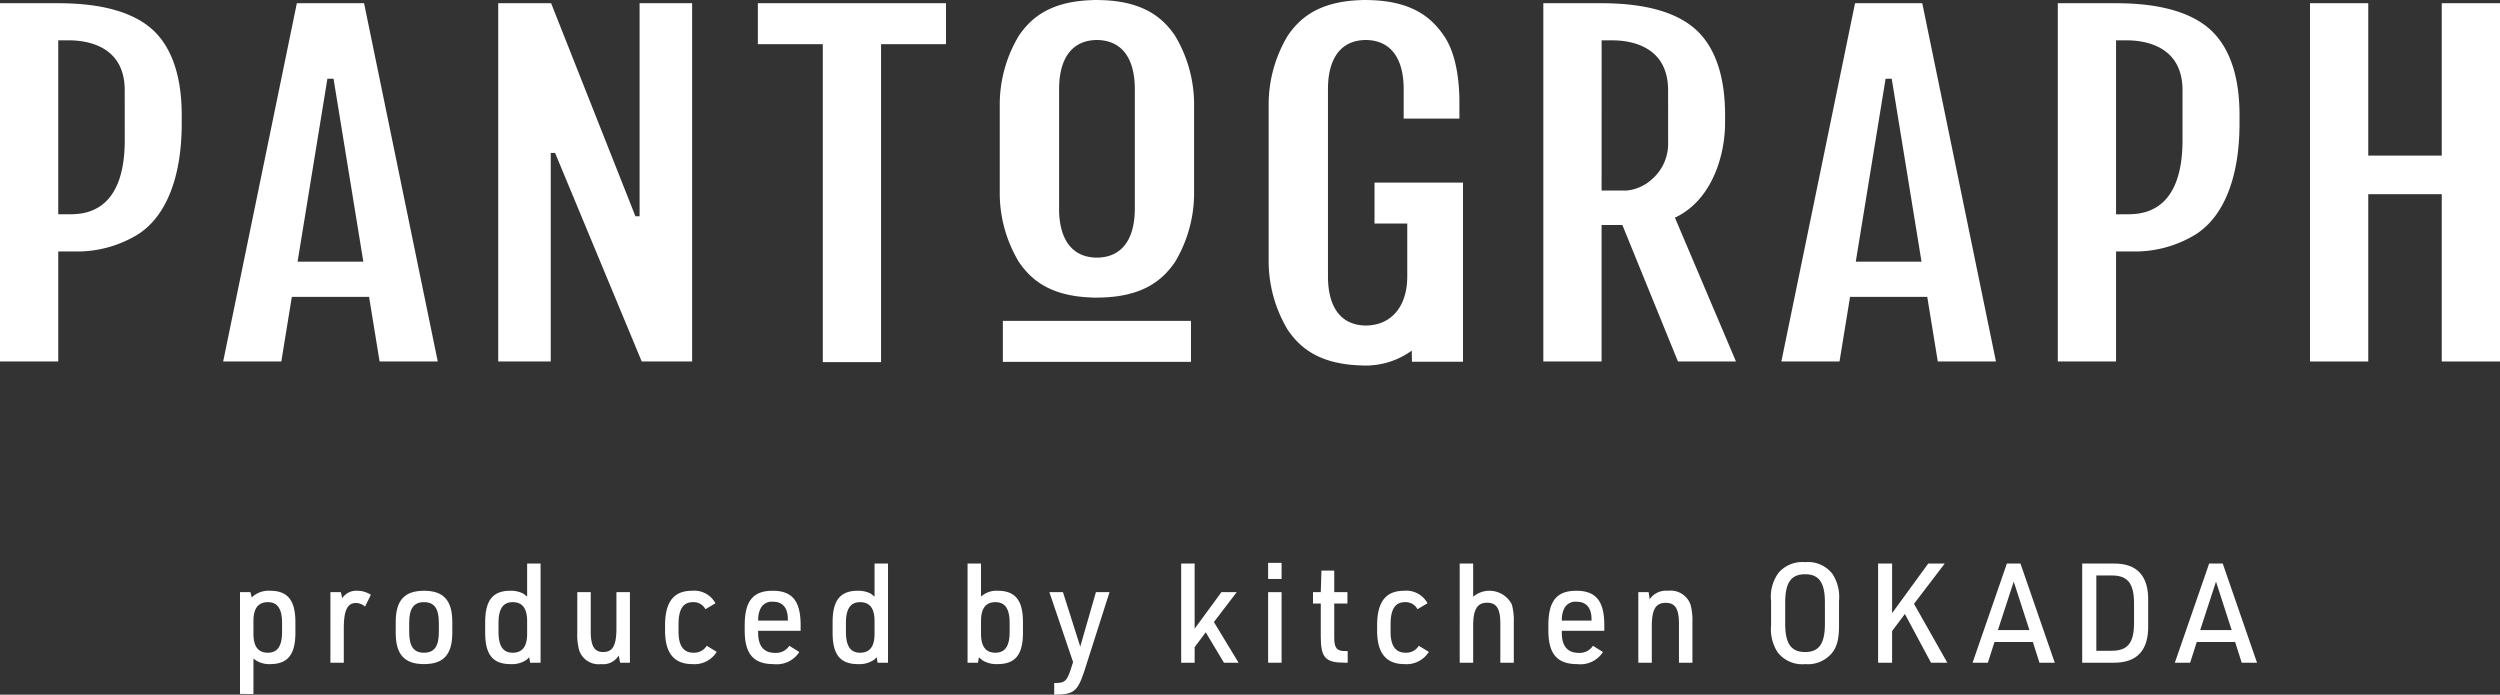 <svg xmlns="http://www.w3.org/2000/svg" viewBox="0 0 300 83.36"><rect x="0" y="0" width="300" height="83.36" fill="#333333" stroke="none"/><defs><style>.cls-1{fill:#fff}</style></defs><g id="レイヤー_2" data-name="レイヤー 2"><g id="レイヤー_1-2" data-name="レイヤー 1"><path class="cls-1" d="M28.8 71.059h1.25l.158.633a2.917 2.917 0 012.217-.8c2.1 0 3.023 1.151 3.023 3.768v1.266c0 2.617-.918 3.767-3.023 3.767a2.955 2.955 0 01-2.011-.667v4.25H28.8zm5.049 3.717c0-1.717-.538-2.517-1.709-2.517-1.156 0-1.726.75-1.726 2.267v1.533c0 1.517.57 2.267 1.726 2.267 1.171 0 1.709-.8 1.709-2.517z"/><path class="cls-1" d="M39.649 71.059H40.9l.174.717a2 2 0 011.8-.884 2.967 2.967 0 011.63.484l-.7 1.416a1.672 1.672 0 00-1.093-.432c-1.029 0-1.456.9-1.456 3.05v4.116h-1.606z"/><path class="cls-1" d="M47.487 74.643c0-2.6 1.045-3.751 3.4-3.751 2.343 0 3.388 1.151 3.388 3.751v1.3c0 2.6-1.045 3.75-3.388 3.75-2.358 0-3.4-1.15-3.4-3.75zm5.176.116c0-1.733-.538-2.5-1.789-2.5-1.234 0-1.772.767-1.772 2.5v1.067c0 1.734.538 2.5 1.772 2.5 1.251 0 1.789-.766 1.789-2.5z"/><path class="cls-1" d="M63.509 78.877a.566.566 0 00-.095.083 2.46 2.46 0 01-.206.2 3.088 3.088 0 01-1.931.534c-2.137 0-3.055-1.133-3.055-3.767V74.66c0-2.617.918-3.768 3.007-3.768a3.192 3.192 0 011.583.351c.016.016.174.133.444.349v-3.966h1.614v11.9h-1.25zm-3.688-3.068c0 1.717.538 2.517 1.709 2.517 1.156 0 1.726-.75 1.726-2.267v-1.533c0-1.517-.57-2.267-1.726-2.267-1.171 0-1.709.8-1.709 2.517z"/><path class="cls-1" d="M70.888 71.059v4.684c0 1.783.428 2.5 1.5 2.5 1.14 0 1.583-.783 1.583-2.85v-4.334h1.619v8.467h-1.172l-.174-.866a2.176 2.176 0 01-2.121 1.033 2.45 2.45 0 01-2.612-1.634 6.974 6.974 0 01-.237-2.15v-4.85z"/><path class="cls-1" d="M86.008 78.226a3.144 3.144 0 01-2.908 1.467c-2.216 0-3.292-1.317-3.292-4.017v-.617c0-2.833 1.029-4.167 3.245-4.167a2.884 2.884 0 012.8 1.5l-1.2.716a1.59 1.59 0 00-1.488-.85c-1.187 0-1.741.834-1.741 2.667v.917c0 1.633.6 2.483 1.772 2.483a1.783 1.783 0 001.615-.833z"/><path class="cls-1" d="M90.981 75.993c0 1.533.7 2.35 1.994 2.35a1.9 1.9 0 001.741-.85l1.2.75a3.226 3.226 0 01-3.1 1.45c-2.39 0-3.451-1.233-3.451-4.017v-.65c0-2.9 1-4.134 3.356-4.134s3.355 1.234 3.355 4.134v.667h-5.1zm3.561-1.517v-.167c0-1.366-.617-2.1-1.773-2.1a1.494 1.494 0 00-1.472.75 2.979 2.979 0 00-.316 1.367v.15z"/><path class="cls-1" d="M105.2 78.877a.527.527 0 00-.095.083 2.624 2.624 0 01-.206.2 3.09 3.09 0 01-1.932.534c-2.136 0-3.054-1.133-3.054-3.767V74.66c0-2.617.918-3.768 3.007-3.768a3.2 3.2 0 011.583.351c.016.016.174.133.443.349v-3.966h1.615v11.9h-1.251zm-3.689-3.068c0 1.717.538 2.517 1.71 2.517 1.155 0 1.725-.75 1.725-2.267v-1.533c0-1.517-.57-2.267-1.725-2.267-1.172 0-1.71.8-1.71 2.517z"/><path class="cls-1" d="M116.108 67.626h1.614v3.966a2.752 2.752 0 012.01-.7c2.106 0 3.024 1.151 3.024 3.768v1.266c0 2.634-.918 3.767-3.055 3.767a3.245 3.245 0 01-1.773-.433 12.504 12.504 0 01-.459-.383l-.111.649h-1.25zm5.049 7.15c0-1.717-.538-2.517-1.71-2.517-1.155 0-1.725.75-1.725 2.267v1.533c0 1.517.57 2.267 1.725 2.267 1.172 0 1.71-.8 1.71-2.517z"/><path class="cls-1" d="M125.925 71.059h1.63l2.074 6.534 1.883-6.534h1.631l-3.043 9.534c-.808 2.4-1.251 2.75-3.594 2.767v-1.4c1.235.017 1.488-.183 1.947-1.517l.317-1z"/><path class="cls-1" d="M141.742 67.626h1.614v7.817l3.214-4.384h1.836l-2.739 3.584 2.961 4.883h-1.757l-2.185-3.65-1.33 1.784v1.866h-1.614z"/><path class="cls-1" d="M152.176 67.542h1.614v1.934h-1.614zm0 3.517h1.614v8.467h-1.614z"/><path class="cls-1" d="M157.56 72.426v-1.367h.933l.08-2.584h1.535v2.584h1.583v1.367h-1.583v4.1c0 1.234.317 1.633 1.361 1.6h.253v1.4h-.284c-2.406 0-2.945-.583-2.945-3.166v-3.934z"/><path class="cls-1" d="M171.459 78.226a3.146 3.146 0 01-2.913 1.467c-2.216 0-3.292-1.317-3.292-4.017v-.617c0-2.833 1.029-4.167 3.245-4.167a2.883 2.883 0 012.8 1.5l-1.2.716a1.589 1.589 0 00-1.488-.85c-1.187 0-1.741.834-1.741 2.667v.917c0 1.633.6 2.483 1.773 2.483a1.784 1.784 0 001.615-.833z"/><path class="cls-1" d="M175.165 67.626h1.615v3.983a3.02 3.02 0 014.637.917 7.117 7.117 0 01.238 2.15v4.85h-1.615v-4.7c0-1.783-.459-2.5-1.583-2.5-1.187 0-1.677.8-1.677 2.767v4.433h-1.615z"/><path class="cls-1" d="M187.42 75.993c0 1.533.7 2.35 1.994 2.35a1.905 1.905 0 001.742-.85l1.2.75a3.227 3.227 0 01-3.1 1.45c-2.391 0-3.451-1.233-3.451-4.017v-.65c0-2.9 1-4.134 3.356-4.134s3.356 1.234 3.356 4.134v.667h-5.1zm3.562-1.517v-.167c0-1.366-.618-2.1-1.773-2.1a1.5 1.5 0 00-1.473.75 2.979 2.979 0 00-.316 1.367v.15z"/><path class="cls-1" d="M196.6 71.059h1.235l.126.85a2.378 2.378 0 012.2-1.017 2.527 2.527 0 012.691 1.634 7.014 7.014 0 01.238 2.15v4.85h-1.615v-4.667c0-1.8-.443-2.516-1.583-2.516-1.218 0-1.677.783-1.677 2.85v4.333H196.6z"/><path class="cls-1" d="M212.531 72.126a4.78 4.78 0 01.934-3.434 3.76 3.76 0 013.151-1.233 3.689 3.689 0 013.292 1.433 5.084 5.084 0 01.776 3.234v2.9c0 1.7-.253 2.667-.934 3.434a3.746 3.746 0 01-3.134 1.233 3.7 3.7 0 01-3.309-1.434 5.079 5.079 0 01-.776-3.233zm6.459.167c0-2.384-.712-3.384-2.374-3.384-1.678 0-2.391 1-2.391 3.384v2.566c0 2.384.713 3.384 2.391 3.384 1.662 0 2.374-1 2.374-3.384z"/><path class="cls-1" d="M225.373 67.626h1.678v5.95l4.337-5.95h1.979l-3.688 4.834 4 7.066h-1.959l-3.134-5.85-1.535 2.05v3.8h-1.678z"/><path class="cls-1" d="M239.337 77.043l-.792 2.483h-1.836l4.116-11.9h1.631l4.115 11.9h-1.836l-.791-2.483zm2.311-7.251l-1.9 5.818h3.783z"/><path class="cls-1" d="M249.866 67.626h3.72c2.865-.05 4.274 1.483 4.195 4.567v2.766c.079 3.084-1.33 4.6-4.195 4.567h-3.72zm3.419 10.467c2 .033 2.786-.884 2.8-3.284v-2.466c-.016-2.4-.807-3.334-2.8-3.284h-1.725v9.034z"/><path class="cls-1" d="M263.61 77.043l-.792 2.483h-1.837l4.117-11.9h1.63l4.115 11.9h-1.836l-.791-2.483zm2.311-7.251l-1.9 5.818h3.779z"/><path class="cls-1" d="M113.517.384H90.943v4.917h7.792v38.154h6.99V5.301h7.792V.384z"/><path class="cls-1" d="M66.648 18.445l10.36 24.933h6.047V.384h-6.304v25.564h-.501l-.038-.096L66.133.384h-6.347v42.994h6.303V18.352h.52l.039.093z"/><path class="cls-1" d="M21.806 14.807v-.365c.013-1.949.048-7.126-3.032-10.421C15.377.384 8.892.384 6.451.384H0v42.994h6.99v-13.2h2.071A13.94 13.94 0 0016.43 28.2c3.47-2.121 5.38-6.878 5.376-13.393zm-6.836 2.007c0 8.9-5.083 8.9-6.754 8.9H6.99V4.841h1.3c2.008 0 6.677.583 6.677 5.986z"/><path class="cls-1" d="M263.366 28.2c3.47-2.12 5.38-6.877 5.376-13.392v-.365c.013-1.949.049-7.126-3.032-10.421C262.313.384 255.828.384 253.387.384h-6.451v42.994h6.99v-13.2H256a13.94 13.94 0 007.366-1.978zm-9.44-2.482V4.841h1.3c2.008 0 6.677.583 6.677 5.986v5.987c0 8.9-5.083 8.9-6.754 8.9z"/><path class="cls-1" d="M201.355 43.378h6.963l-7.326-17.258.129-.064c4.347-2.128 5.889-7.425 5.889-11.314v-.3c.013-1.949.049-7.126-3.031-10.421C200.58.384 194.1.384 191.654.384H185.2v42.994h6.991V27h2.493zm-9.161-38.537h1.3c2.007 0 6.676.583 6.676 5.986 0 0 .007 2.363.007 6.307a5.629 5.629 0 01-1.956 4.385 5.25 5.25 0 01-3.05 1.349h-2.98z"/><path class="cls-1" d="M44.289 35.625l1.263 7.753h6.979L43.688.384h-8.066L26.78 43.378h6.978l1.263-7.753zm-5-26.178h.736L43.6 31.4h-7.89z"/><path class="cls-1" d="M231.271 35.625l1.264 7.753h6.979L230.671.384h-8.066l-8.843 42.994h6.979l1.264-7.753zm-5-26.178h.736l3.576 21.953h-7.89z"/><path class="cls-1" d="M164.445 43.845a9.345 9.345 0 004.735-1.612l.232-.157.019 1.335h6.128v-21.5h-10.616v4.917h3.928v6.335c0 3.615-1.905 5.877-4.971 5.9-2.932-.025-4.544-2.122-4.544-5.9V10.7c0-3.782 1.612-5.878 4.541-5.9 2.932.025 4.545 2.121 4.545 5.9v3.534h6.687v-1.918c0-2.43-.323-5.8-1.866-8.041-1.308-1.9-3.493-4.108-8.813-4.261l-.5-.014h-.491l-.111.014c-5.32.153-7.5 2.358-8.814 4.261a16.064 16.064 0 00-2.295 8.041v19.232a16.059 16.059 0 002.295 8.041c1.309 1.9 3.494 4.109 8.814 4.262l.144.014h.857z"/><path class="cls-1" d="M141 31.442a16.052 16.052 0 002.29-8.042V12.316A16.054 16.054 0 00141 4.275c-1.309-1.9-3.493-4.108-8.814-4.261l-.5-.014h-.492l-.11.014c-5.32.153-7.505 2.358-8.814 4.261a16.054 16.054 0 00-2.3 8.041V23.4a16.052 16.052 0 002.3 8.041c1.309 1.9 3.493 4.109 8.814 4.262l.144.014.958-.014c5.314-.152 7.5-2.357 8.814-4.261zm-13.908-6.426V10.7c0-3.782 1.613-5.878 4.542-5.9 2.931.025 4.544 2.121 4.544 5.9v14.316c0 3.782-1.613 5.879-4.542 5.9-2.936-.016-4.549-2.116-4.549-5.9z"/><path class="cls-1" d="M300 43.378V.384h-6.99v18.288h-8.819V.384h-6.99v42.994h6.99V23.302h8.819v20.076H300z"/><path class="cls-1" d="M120.343 38.505h22.574v4.917h-22.574z"/></g></g></svg>